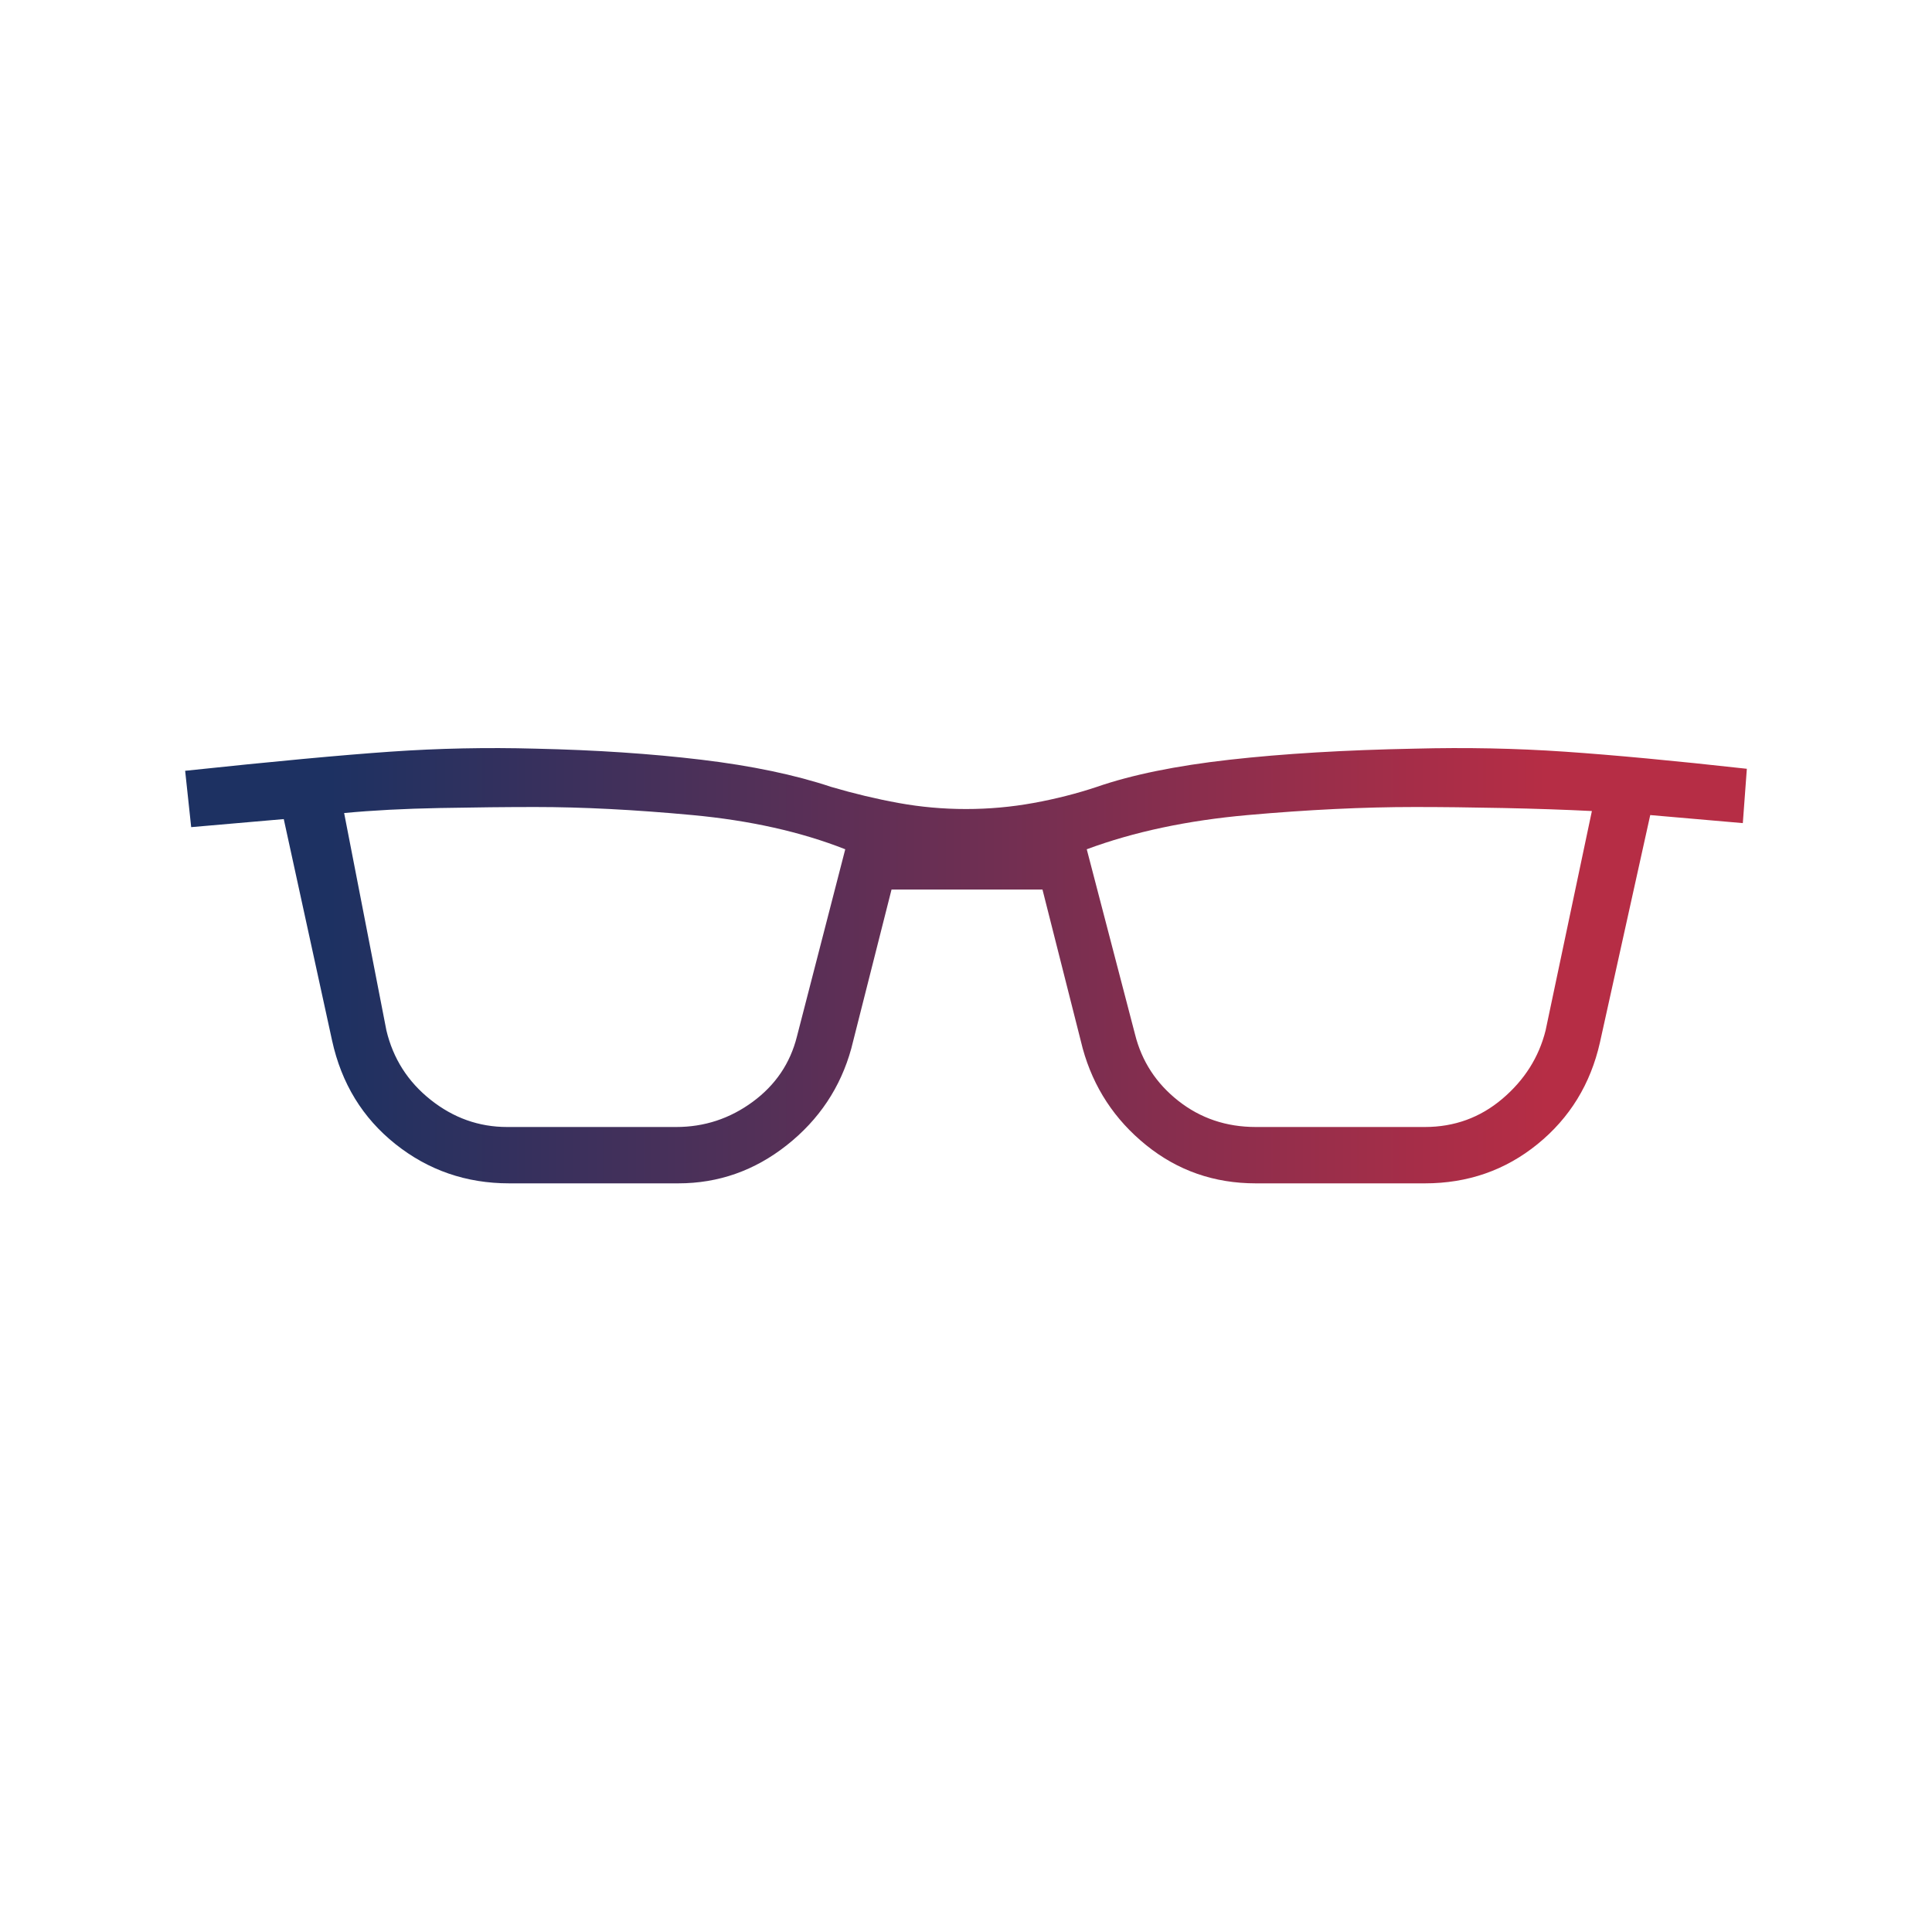 <?xml version="1.0" encoding="UTF-8" standalone="no"?>
<svg
   height="24"
   viewBox="0 -960 960 960"
   width="24"
   fill="#666666"
   version="1.1"
   id="svg15281"
   sodipodi:docname="optics.svg"
   xmlns:inkscape="http://www.inkscape.org/namespaces/inkscape"
   xmlns:sodipodi="http://sodipodi.sourceforge.net/DTD/sodipodi-0.dtd"
   xmlns:xlink="http://www.w3.org/1999/xlink"
   xmlns="http://www.w3.org/2000/svg"
   xmlns:svg="http://www.w3.org/2000/svg">
  <defs
     id="defs15285">
    <linearGradient
       inkscape:collect="always"
       xlink:href="#mine"
       id="linearGradient13516"
       gradientUnits="userSpaceOnUse"
       x1="164"
       y1="-465"
       x2="768"
       y2="-465" />
    <linearGradient
       id="mine"
       inkscape:swatch="gradient">
      <stop
         style="stop-color:#1d3162;stop-opacity:1;"
         offset="0"
         id="stop869" />
      <stop
         style="stop-color:#b62d45;stop-opacity:1;"
         offset="1"
         id="stop871" />
    </linearGradient>
  </defs>
  <sodipodi:namedview
     id="namedview15283"
     pagecolor="#ffffff"
     bordercolor="#666666"
     borderopacity="1.0"
     inkscape:showpageshadow="2"
     inkscape:pageopacity="0.0"
     inkscape:pagecheckerboard="0"
     inkscape:deskcolor="#d1d1d1"
     showgrid="false" />
  <path
     d="m 253,-372 q -32,0 -56.5,-19.5 Q 172,-411 165,-443 l -24,-110 -46,4 -3,-28 q 66,-7 102,-9.5 36,-2.5 72,-1.5 45,1 82.5,5.5 37.5,4.5 64.5,13.5 17,5 33.5,8 16.5,3 33.5,3 17,0 33.5,-3 16.5,-3 31.5,-8 26,-9 66,-13.5 40,-4.5 92,-5.5 38,-1 74.5,1.5 36.5,2.5 90.5,8.5 l -2,27 -46,-4 -25,113 q -7,31 -31,50.5 -24,19.5 -56,19.5 h -84 q -31,0 -54.5,-19 -23.5,-19 -31.5,-48 l -20,-79 h -75 l -20,79 q -8,29 -32,48 -24,19 -54,19 z m -61,-76 q 5,21 22,34.5 17,13.5 38,13.5 h 84 q 21,0 38,-12.5 17,-12.5 22,-32.5 l 24,-93 q -33,-13 -76,-17 -43,-4 -78,-4 -21,0 -47.5,0.5 -26.5,0.5 -47.5,2.5 z m 372,2 q 5,20 21.5,33 16.5,13 38.5,13 h 84 q 22,0 38.5,-14 16.5,-14 21.5,-34 l 23,-109 q -20,-1 -44,-1.5 -24,-0.5 -44,-0.5 -38,0 -83,4 -45,4 -80,17 z"
     id="path15279"
     style="font-variation-settings:normal;opacity:1;vector-effect:none;fill:url(#linearGradient13516);fill-opacity:1;stroke-width:1;stroke-linecap:butt;stroke-linejoin:miter;stroke-miterlimit:4;stroke-dasharray:none;stroke-dashoffset:0;stroke-opacity:1;-inkscape-stroke:none;stop-color:#000000;stop-opacity:1" />
</svg>

